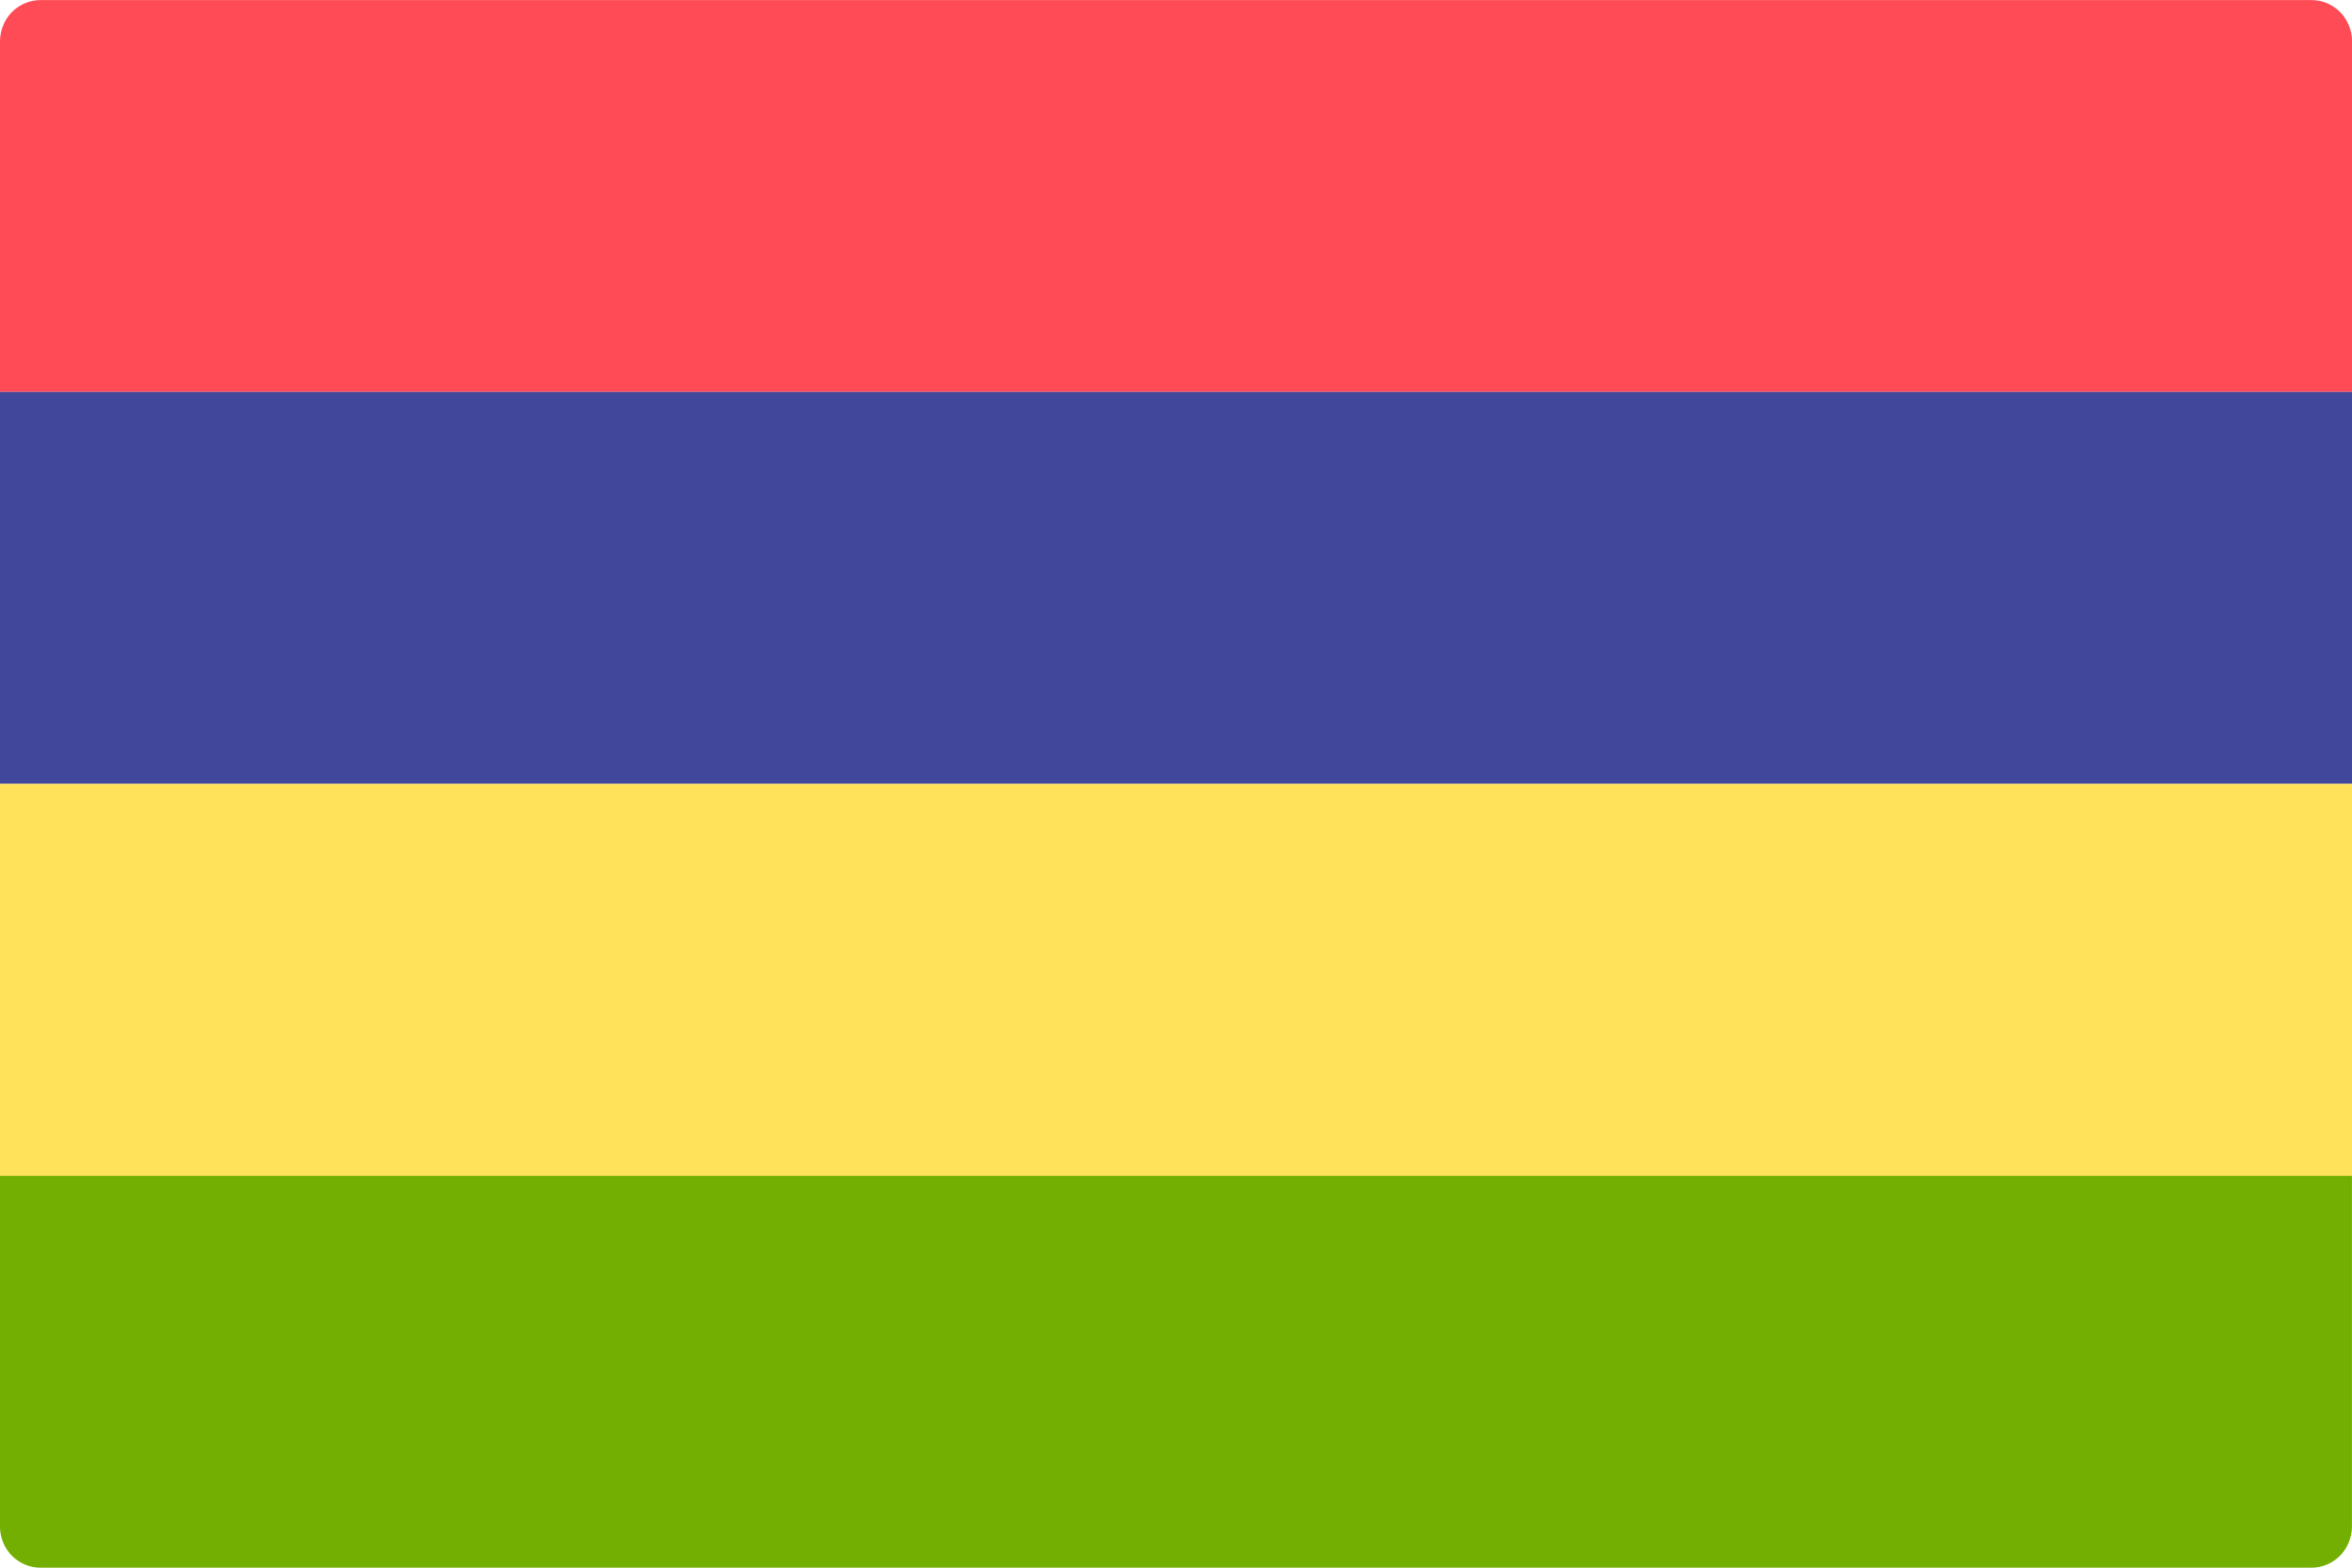 <!-- Generated by IcoMoon.io -->
<svg version="1.1" xmlns="http://www.w3.org/2000/svg" width="48" height="32" viewBox="0 0 48 32">
<title>MU</title>
<path fill="#ff4b55" d="M48 8.001h-48v-7.158c0-0.465 0.371-0.842 0.828-0.842h46.345c0.457 0 0.828 0.377 0.828 0.842l-0 7.158z"></path>
<path fill="#41479b" d="M48 8.001h-48v8h48v-8z"></path>
<path fill="#ffe15a" d="M48 16.001h-48v8h48v-8z"></path>
<path fill="#73af00" d="M47.172 32.001h-46.345c-0.457 0-0.828-0.377-0.828-0.842v-7.158h48v7.158c0 0.465-0.371 0.842-0.828 0.842z"></path>
</svg>
